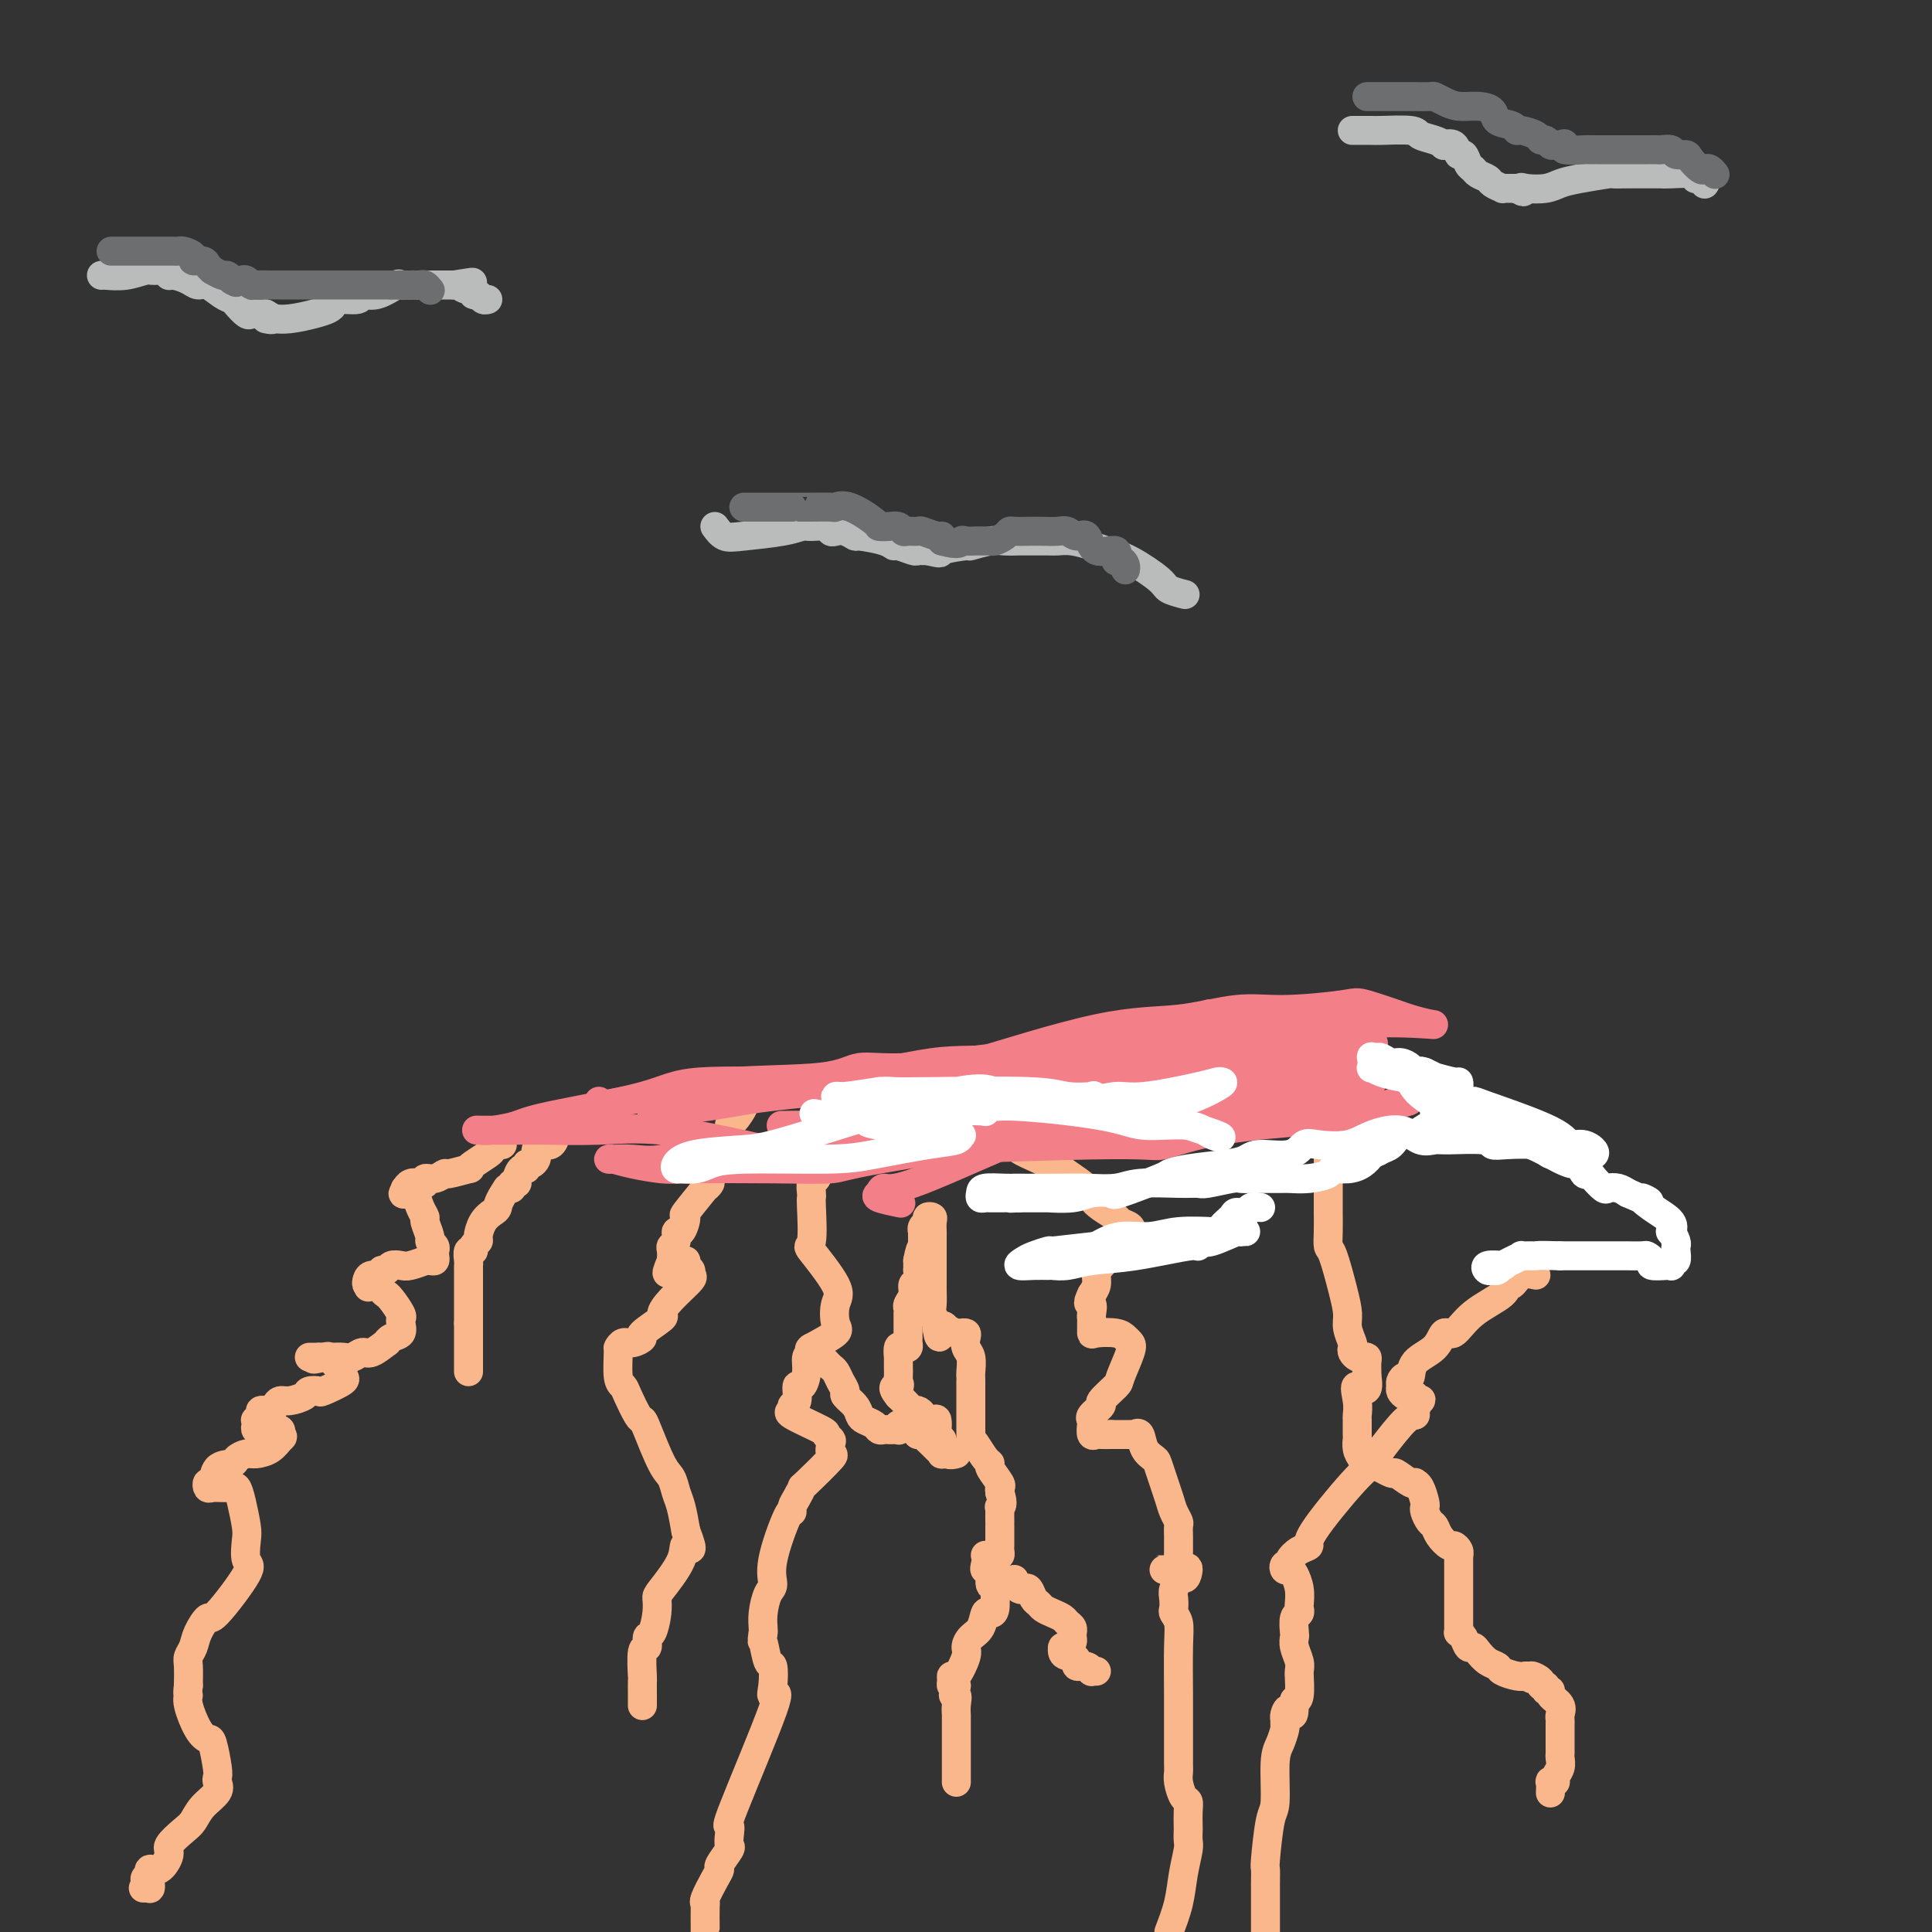 <svg viewBox='0 0 400 400' version='1.1' xmlns='http://www.w3.org/2000/svg' xmlns:xlink='http://www.w3.org/1999/xlink'><rect x="0" y="0" width="400" height="400" fill="#333333" stroke="none"/><g fill='none' stroke='#FBB78C' stroke-width='6' stroke-linecap='round' stroke-linejoin='round'><path d='M115,233c-0.016,-0.164 -0.032,-0.328 0,0c0.032,0.328 0.114,1.149 0,2c-0.114,0.851 -0.422,1.733 -1,2c-0.578,0.267 -1.426,-0.082 -2,0c-0.574,0.082 -0.876,0.595 -1,1c-0.124,0.405 -0.071,0.701 0,1c0.071,0.299 0.160,0.600 0,1c-0.160,0.400 -0.569,0.898 -1,1c-0.431,0.102 -0.885,-0.193 -1,0c-0.115,0.193 0.109,0.874 0,1c-0.109,0.126 -0.550,-0.302 -1,0c-0.450,0.302 -0.908,1.335 -1,2c-0.092,0.665 0.181,0.962 0,1c-0.181,0.038 -0.818,-0.182 -1,0c-0.182,0.182 0.091,0.766 0,1c-0.091,0.234 -0.545,0.117 -1,0'/><path d='M105,246c-1.967,2.877 -1.885,3.569 -2,4c-0.115,0.431 -0.427,0.602 -1,1c-0.573,0.398 -1.406,1.025 -2,2c-0.594,0.975 -0.947,2.298 -1,3c-0.053,0.702 0.196,0.783 0,1c-0.196,0.217 -0.837,0.569 -1,1c-0.163,0.431 0.153,0.939 0,1c-0.153,0.061 -0.773,-0.327 -1,0c-0.227,0.327 -0.061,1.369 0,2c0.061,0.631 0.016,0.851 0,1c-0.016,0.149 -0.004,0.225 0,1c0.004,0.775 0.001,2.247 0,3c-0.001,0.753 -0.000,0.787 0,1c0.000,0.213 0.000,0.607 0,1c-0.000,0.393 -0.000,0.786 0,1c0.000,0.214 0.000,0.250 0,1c-0.000,0.750 -0.000,2.214 0,3c0.000,0.786 0.000,0.893 0,1'/><path d='M97,274c0.000,2.016 0.000,1.054 0,1c0.000,-0.054 0.000,0.798 0,1c-0.000,0.202 0.000,-0.248 0,0c0.000,0.248 0.000,1.194 0,2c0.000,0.806 0.000,1.473 0,2c0.000,0.527 0.000,0.916 0,1c0.000,0.084 0.000,-0.135 0,0c0.000,0.135 0.000,0.624 0,1c0.000,0.376 0.000,0.640 0,1c0.000,0.360 0.000,0.817 0,1c0.000,0.183 0.000,0.091 0,0'/><path d='M104,237c-0.318,-0.097 -0.636,-0.194 -1,0c-0.364,0.194 -0.773,0.678 -1,1c-0.227,0.322 -0.271,0.483 -1,1c-0.729,0.517 -2.141,1.391 -3,2c-0.859,0.609 -1.164,0.952 -1,1c0.164,0.048 0.796,-0.198 0,0c-0.796,0.198 -3.022,0.841 -4,1c-0.978,0.159 -0.709,-0.167 -1,0c-0.291,0.167 -1.142,0.828 -2,1c-0.858,0.172 -1.722,-0.146 -2,0c-0.278,0.146 0.030,0.757 0,1c-0.030,0.243 -0.398,0.118 -1,0c-0.602,-0.118 -1.440,-0.227 -2,0c-0.560,0.227 -0.843,0.792 -1,1c-0.157,0.208 -0.188,0.059 0,0c0.188,-0.059 0.594,-0.030 1,0'/><path d='M85,246c-2.988,1.659 -0.960,1.307 0,1c0.960,-0.307 0.850,-0.569 1,0c0.150,0.569 0.561,1.970 1,3c0.439,1.030 0.906,1.691 1,2c0.094,0.309 -0.185,0.268 0,1c0.185,0.732 0.834,2.237 1,3c0.166,0.763 -0.151,0.783 0,1c0.151,0.217 0.770,0.633 1,1c0.230,0.367 0.071,0.687 0,1c-0.071,0.313 -0.055,0.619 0,1c0.055,0.381 0.149,0.838 0,1c-0.149,0.162 -0.539,0.030 -1,0c-0.461,-0.030 -0.992,0.044 -1,0c-0.008,-0.044 0.507,-0.204 0,0c-0.507,0.204 -2.035,0.771 -3,1c-0.965,0.229 -1.367,0.118 -2,0c-0.633,-0.118 -1.497,-0.243 -2,0c-0.503,0.243 -0.646,0.852 -1,1c-0.354,0.148 -0.919,-0.167 -1,0c-0.081,0.167 0.321,0.815 0,1c-0.321,0.185 -1.364,-0.095 -2,0c-0.636,0.095 -0.863,0.564 -1,1c-0.137,0.436 -0.182,0.839 0,1c0.182,0.161 0.591,0.081 1,0'/><path d='M77,266c-1.828,1.039 0.100,0.136 1,0c0.900,-0.136 0.770,0.496 1,1c0.230,0.504 0.818,0.881 1,1c0.182,0.119 -0.043,-0.019 0,0c0.043,0.019 0.353,0.194 1,1c0.647,0.806 1.631,2.243 2,3c0.369,0.757 0.123,0.834 0,1c-0.123,0.166 -0.121,0.421 0,1c0.121,0.579 0.363,1.484 0,2c-0.363,0.516 -1.329,0.645 -2,1c-0.671,0.355 -1.047,0.936 -1,1c0.047,0.064 0.518,-0.389 0,0c-0.518,0.389 -2.026,1.621 -3,2c-0.974,0.379 -1.413,-0.095 -2,0c-0.587,0.095 -1.322,0.757 -2,1c-0.678,0.243 -1.298,0.065 -2,0c-0.702,-0.065 -1.485,-0.017 -2,0c-0.515,0.017 -0.762,0.005 -1,0c-0.238,-0.005 -0.467,-0.001 -1,0c-0.533,0.001 -1.370,0.000 -2,0c-0.630,-0.000 -1.054,-0.000 -1,0c0.054,0.000 0.587,0.000 1,0c0.413,-0.000 0.707,-0.000 1,0'/><path d='M66,281c-2.451,0.786 -0.078,0.252 1,0c1.078,-0.252 0.862,-0.222 1,0c0.138,0.222 0.629,0.636 1,1c0.371,0.364 0.621,0.680 1,1c0.379,0.320 0.888,0.646 1,1c0.112,0.354 -0.173,0.735 0,1c0.173,0.265 0.805,0.413 0,1c-0.805,0.587 -3.048,1.611 -4,2c-0.952,0.389 -0.612,0.142 -1,0c-0.388,-0.142 -1.505,-0.179 -2,0c-0.495,0.179 -0.369,0.574 -1,1c-0.631,0.426 -2.019,0.884 -3,1c-0.981,0.116 -1.554,-0.110 -2,0c-0.446,0.110 -0.764,0.555 -1,1c-0.236,0.445 -0.389,0.889 -1,1c-0.611,0.111 -1.680,-0.111 -2,0c-0.320,0.111 0.110,0.555 0,1c-0.110,0.445 -0.758,0.890 -1,1c-0.242,0.110 -0.077,-0.114 0,0c0.077,0.114 0.067,0.566 0,1c-0.067,0.434 -0.191,0.848 0,1c0.191,0.152 0.696,0.040 1,0c0.304,-0.040 0.407,-0.008 1,0c0.593,0.008 1.674,-0.008 2,0c0.326,0.008 -0.105,0.041 0,0c0.105,-0.041 0.744,-0.154 1,0c0.256,0.154 0.128,0.577 0,1'/><path d='M58,297c0.853,0.432 0.484,0.511 0,1c-0.484,0.489 -1.083,1.389 -2,2c-0.917,0.611 -2.151,0.935 -3,1c-0.849,0.065 -1.312,-0.129 -2,0c-0.688,0.129 -1.599,0.580 -2,1c-0.401,0.420 -0.290,0.810 -1,1c-0.710,0.190 -2.241,0.180 -3,1c-0.759,0.820 -0.747,2.468 -1,3c-0.253,0.532 -0.773,-0.054 -1,0c-0.227,0.054 -0.163,0.747 0,1c0.163,0.253 0.425,0.066 1,0c0.575,-0.066 1.463,-0.011 2,0c0.537,0.011 0.722,-0.022 1,0c0.278,0.022 0.649,0.101 1,0c0.351,-0.101 0.681,-0.381 1,0c0.319,0.381 0.627,1.422 1,3c0.373,1.578 0.811,3.692 1,5c0.189,1.308 0.129,1.808 0,3c-0.129,1.192 -0.329,3.074 0,4c0.329,0.926 1.185,0.895 0,3c-1.185,2.105 -4.412,6.346 -6,8c-1.588,1.654 -1.536,0.721 -2,1c-0.464,0.279 -1.445,1.771 -2,3c-0.555,1.229 -0.685,2.195 -1,3c-0.315,0.805 -0.816,1.447 -1,2c-0.184,0.553 -0.053,1.015 0,2c0.053,0.985 0.026,2.492 0,4'/><path d='M39,349c-0.285,2.106 0.003,1.870 0,2c-0.003,0.130 -0.298,0.626 0,2c0.298,1.374 1.190,3.625 2,5c0.810,1.375 1.537,1.873 2,2c0.463,0.127 0.663,-0.119 1,1c0.337,1.119 0.813,3.601 1,5c0.187,1.399 0.086,1.716 0,2c-0.086,0.284 -0.157,0.536 0,1c0.157,0.464 0.542,1.140 0,2c-0.542,0.860 -2.010,1.906 -3,3c-0.990,1.094 -1.500,2.238 -2,3c-0.500,0.762 -0.989,1.141 -2,2c-1.011,0.859 -2.544,2.197 -3,3c-0.456,0.803 0.166,1.072 0,2c-0.166,0.928 -1.121,2.514 -2,3c-0.879,0.486 -1.682,-0.129 -2,0c-0.318,0.129 -0.152,1.001 0,2c0.152,0.999 0.288,2.123 0,2c-0.288,-0.123 -1.001,-1.495 -1,-2c0.001,-0.505 0.714,-0.144 1,0c0.286,0.144 0.143,0.072 0,0'/><path d='M31,389c-2.333,3.333 -1.167,1.667 0,0'/><path d='M154,228c-0.052,-0.025 -0.104,-0.049 0,0c0.104,0.049 0.364,0.172 0,1c-0.364,0.828 -1.353,2.360 -2,3c-0.647,0.640 -0.952,0.389 -1,1c-0.048,0.611 0.160,2.085 0,3c-0.160,0.915 -0.689,1.269 -1,1c-0.311,-0.269 -0.405,-1.163 -1,0c-0.595,1.163 -1.691,4.383 -2,6c-0.309,1.617 0.171,1.631 0,2c-0.171,0.369 -0.991,1.091 -1,1c-0.009,-0.091 0.792,-0.997 0,0c-0.792,0.997 -3.178,3.896 -4,5c-0.822,1.104 -0.080,0.415 0,1c0.080,0.585 -0.500,2.446 -1,3c-0.500,0.554 -0.918,-0.200 -1,0c-0.082,0.200 0.174,1.352 0,2c-0.174,0.648 -0.778,0.790 -1,1c-0.222,0.210 -0.064,0.489 0,1c0.064,0.511 0.032,1.256 0,2'/><path d='M139,261c-2.137,5.102 0.020,1.356 1,0c0.980,-1.356 0.784,-0.321 1,0c0.216,0.321 0.846,-0.071 1,0c0.154,0.071 -0.168,0.606 0,1c0.168,0.394 0.825,0.649 1,1c0.175,0.351 -0.131,0.799 0,1c0.131,0.201 0.699,0.156 0,1c-0.699,0.844 -2.665,2.579 -4,4c-1.335,1.421 -2.038,2.528 -2,3c0.038,0.472 0.816,0.307 0,1c-0.816,0.693 -3.228,2.242 -4,3c-0.772,0.758 0.095,0.724 0,1c-0.095,0.276 -1.151,0.862 -2,1c-0.849,0.138 -1.492,-0.170 -2,0c-0.508,0.170 -0.880,0.820 -1,1c-0.120,0.180 0.013,-0.109 0,1c-0.013,1.109 -0.172,3.617 0,5c0.172,1.383 0.674,1.640 1,2c0.326,0.360 0.475,0.825 1,2c0.525,1.175 1.426,3.062 2,4c0.574,0.938 0.822,0.926 1,1c0.178,0.074 0.285,0.234 1,2c0.715,1.766 2.037,5.139 3,7c0.963,1.861 1.567,2.210 2,3c0.433,0.790 0.693,2.020 1,3c0.307,0.980 0.659,1.708 1,3c0.341,1.292 0.670,3.146 1,5'/><path d='M142,317c2.166,5.539 0.581,3.386 0,3c-0.581,-0.386 -0.158,0.993 -1,3c-0.842,2.007 -2.948,4.641 -4,6c-1.052,1.359 -1.052,1.444 -1,2c0.052,0.556 0.154,1.584 0,3c-0.154,1.416 -0.563,3.221 -1,4c-0.437,0.779 -0.902,0.532 -1,1c-0.098,0.468 0.170,1.651 0,2c-0.170,0.349 -0.778,-0.138 -1,1c-0.222,1.138 -0.060,3.899 0,5c0.060,1.101 0.016,0.543 0,1c-0.016,0.457 -0.004,1.931 0,3c0.004,1.069 0.001,1.734 0,2c-0.001,0.266 -0.001,0.133 0,0'/><path d='M173,237c0.128,-0.208 0.256,-0.417 0,0c-0.256,0.417 -0.895,1.459 -1,2c-0.105,0.541 0.326,0.582 0,1c-0.326,0.418 -1.408,1.212 -2,2c-0.592,0.788 -0.695,1.571 -1,2c-0.305,0.429 -0.812,0.505 -1,1c-0.188,0.495 -0.055,1.408 0,2c0.055,0.592 0.034,0.861 0,1c-0.034,0.139 -0.079,0.146 0,2c0.079,1.854 0.283,5.554 0,7c-0.283,1.446 -1.053,0.638 0,2c1.053,1.362 3.929,4.895 5,7c1.071,2.105 0.339,2.781 0,4c-0.339,1.219 -0.284,2.982 0,4c0.284,1.018 0.795,1.291 0,2c-0.795,0.709 -2.898,1.855 -5,3'/><path d='M168,279c-0.791,0.720 -0.267,0.019 0,0c0.267,-0.019 0.278,0.643 0,1c-0.278,0.357 -0.844,0.407 -1,1c-0.156,0.593 0.098,1.727 0,3c-0.098,1.273 -0.546,2.684 -1,3c-0.454,0.316 -0.912,-0.464 -1,0c-0.088,0.464 0.194,2.173 0,3c-0.194,0.827 -0.866,0.771 -1,1c-0.134,0.229 0.269,0.744 0,1c-0.269,0.256 -1.210,0.252 0,1c1.210,0.748 4.572,2.247 6,3c1.428,0.753 0.923,0.761 1,1c0.077,0.239 0.735,0.709 1,1c0.265,0.291 0.139,0.402 0,1c-0.139,0.598 -0.289,1.683 0,2c0.289,0.317 1.016,-0.133 0,1c-1.016,1.133 -3.775,3.850 -5,5c-1.225,1.150 -0.917,0.735 -1,1c-0.083,0.265 -0.555,1.210 -1,2c-0.445,0.790 -0.861,1.423 -1,2c-0.139,0.577 -0.002,1.097 0,1c0.002,-0.097 -0.133,-0.812 -1,1c-0.867,1.812 -2.467,6.153 -3,9c-0.533,2.847 0.001,4.202 0,5c-0.001,0.798 -0.536,1.039 -1,2c-0.464,0.961 -0.856,2.643 -1,4c-0.144,1.357 -0.041,2.388 0,3c0.041,0.612 0.021,0.806 0,1'/><path d='M158,338c-0.354,2.533 -0.241,1.364 0,2c0.241,0.636 0.608,3.077 1,4c0.392,0.923 0.808,0.330 1,1c0.192,0.670 0.160,2.605 0,4c-0.160,1.395 -0.449,2.250 0,2c0.449,-0.250 1.636,-1.604 0,3c-1.636,4.604 -6.097,15.168 -8,20c-1.903,4.832 -1.250,3.932 -1,4c0.250,0.068 0.096,1.103 0,2c-0.096,0.897 -0.132,1.656 0,2c0.132,0.344 0.434,0.274 0,1c-0.434,0.726 -1.605,2.247 -2,3c-0.395,0.753 -0.015,0.738 0,1c0.015,0.262 -0.336,0.802 -1,2c-0.664,1.198 -1.642,3.053 -2,4c-0.358,0.947 -0.096,0.986 0,1c0.096,0.014 0.026,0.004 0,1c-0.026,0.996 -0.007,2.999 0,4c0.007,1.001 0.004,1.001 0,1'/><path d='M170,281c0.334,0.327 0.668,0.655 1,1c0.332,0.345 0.662,0.708 1,1c0.338,0.292 0.686,0.515 1,1c0.314,0.485 0.595,1.233 1,2c0.405,0.767 0.934,1.553 1,2c0.066,0.447 -0.329,0.553 0,1c0.329,0.447 1.384,1.234 2,2c0.616,0.766 0.795,1.512 1,2c0.205,0.488 0.436,0.719 1,1c0.564,0.281 1.460,0.611 2,1c0.540,0.389 0.723,0.836 1,1c0.277,0.164 0.649,0.045 1,0c0.351,-0.045 0.682,-0.016 1,0c0.318,0.016 0.623,0.019 1,0c0.377,-0.019 0.826,-0.059 1,0c0.174,0.059 0.074,0.217 0,0c-0.074,-0.217 -0.123,-0.811 0,-1c0.123,-0.189 0.418,0.026 1,0c0.582,-0.026 1.452,-0.293 2,0c0.548,0.293 0.774,1.147 1,2'/><path d='M190,297c1.818,0.355 0.864,-0.259 1,0c0.136,0.259 1.363,1.390 2,2c0.637,0.610 0.684,0.699 1,1c0.316,0.301 0.901,0.815 1,1c0.099,0.185 -0.289,0.043 0,0c0.289,-0.043 1.255,0.014 2,0c0.745,-0.014 1.268,-0.098 1,0c-0.268,0.098 -1.326,0.378 -2,0c-0.674,-0.378 -0.965,-1.415 -1,-2c-0.035,-0.585 0.185,-0.717 0,-1c-0.185,-0.283 -0.775,-0.716 -1,-1c-0.225,-0.284 -0.084,-0.419 0,-1c0.084,-0.581 0.111,-1.610 0,-2c-0.111,-0.390 -0.358,-0.142 -1,0c-0.642,0.142 -1.677,0.180 -2,0c-0.323,-0.180 0.065,-0.576 0,-1c-0.065,-0.424 -0.585,-0.877 -1,-1c-0.415,-0.123 -0.727,0.082 -1,0c-0.273,-0.082 -0.507,-0.452 -1,-1c-0.493,-0.548 -1.247,-1.274 -2,-2'/><path d='M186,289c-1.856,-2.259 -0.497,-1.906 0,-2c0.497,-0.094 0.133,-0.636 0,-1c-0.133,-0.364 -0.037,-0.550 0,-1c0.037,-0.450 0.013,-1.164 0,-2c-0.013,-0.836 -0.014,-1.792 0,-2c0.014,-0.208 0.042,0.334 0,0c-0.042,-0.334 -0.155,-1.542 0,-2c0.155,-0.458 0.577,-0.165 1,0c0.423,0.165 0.845,0.203 1,0c0.155,-0.203 0.041,-0.648 0,-1c-0.041,-0.352 -0.011,-0.610 0,-1c0.011,-0.390 0.003,-0.913 0,-1c-0.003,-0.087 -0.000,0.261 0,0c0.000,-0.261 -0.001,-1.130 0,-2c0.001,-0.870 0.004,-1.741 0,-2c-0.004,-0.259 -0.016,0.095 0,0c0.016,-0.095 0.061,-0.640 0,-1c-0.061,-0.360 -0.226,-0.535 0,-1c0.226,-0.465 0.845,-1.219 1,-2c0.155,-0.781 -0.155,-1.588 0,-2c0.155,-0.412 0.773,-0.430 1,-1c0.227,-0.570 0.061,-1.692 0,-2c-0.061,-0.308 -0.017,0.198 0,0c0.017,-0.198 0.009,-1.099 0,-2'/><path d='M190,261c0.845,-4.494 0.959,-1.729 1,-1c0.041,0.729 0.011,-0.578 0,-1c-0.011,-0.422 -0.003,0.041 0,0c0.003,-0.041 0.001,-0.584 0,-1c-0.001,-0.416 -0.001,-0.703 0,-1c0.001,-0.297 0.004,-0.604 0,-1c-0.004,-0.396 -0.016,-0.880 0,-1c0.016,-0.120 0.061,0.125 0,0c-0.061,-0.125 -0.226,-0.620 0,-1c0.226,-0.380 0.845,-0.645 1,-1c0.155,-0.355 -0.155,-0.801 0,-1c0.155,-0.199 0.774,-0.152 1,0c0.226,0.152 0.061,0.409 0,1c-0.061,0.591 -0.016,1.518 0,2c0.016,0.482 0.004,0.520 0,1c-0.004,0.480 -0.001,1.401 0,2c0.001,0.599 0.001,0.874 0,2c-0.001,1.126 -0.001,3.102 0,4c0.001,0.898 0.004,0.716 0,1c-0.004,0.284 -0.015,1.032 0,2c0.015,0.968 0.056,2.156 0,3c-0.056,0.844 -0.207,1.342 0,2c0.207,0.658 0.774,1.474 1,2c0.226,0.526 0.113,0.763 0,1'/><path d='M194,275c0.503,3.574 0.761,1.010 1,0c0.239,-1.010 0.460,-0.467 1,0c0.540,0.467 1.399,0.859 2,1c0.601,0.141 0.945,0.030 1,0c0.055,-0.030 -0.178,0.021 0,0c0.178,-0.021 0.766,-0.114 1,0c0.234,0.114 0.115,0.437 0,1c-0.115,0.563 -0.227,1.367 0,2c0.227,0.633 0.793,1.093 1,2c0.207,0.907 0.055,2.259 0,3c-0.055,0.741 -0.015,0.870 0,1c0.015,0.130 0.004,0.263 0,1c-0.004,0.737 -0.001,2.080 0,3c0.001,0.920 0.000,1.417 0,2c-0.000,0.583 -0.001,1.252 0,2c0.001,0.748 0.002,1.574 0,2c-0.002,0.426 -0.008,0.450 0,1c0.008,0.550 0.031,1.625 0,2c-0.031,0.375 -0.115,0.049 0,0c0.115,-0.049 0.431,0.180 1,1c0.569,0.820 1.392,2.233 2,3c0.608,0.767 1.000,0.888 1,1c0.000,0.112 -0.392,0.216 0,1c0.392,0.784 1.567,2.250 2,3c0.433,0.750 0.124,0.786 0,1c-0.124,0.214 -0.062,0.607 0,1'/><path d='M207,309c0.928,2.699 0.249,2.948 0,3c-0.249,0.052 -0.067,-0.093 0,0c0.067,0.093 0.018,0.424 0,1c-0.018,0.576 -0.005,1.397 0,2c0.005,0.603 0.001,0.989 0,1c-0.001,0.011 -0.000,-0.352 0,0c0.000,0.352 -0.000,1.417 0,2c0.000,0.583 0.001,0.682 0,1c-0.001,0.318 -0.003,0.856 0,1c0.003,0.144 0.012,-0.105 0,0c-0.012,0.105 -0.045,0.564 0,1c0.045,0.436 0.170,0.849 0,1c-0.170,0.151 -0.633,0.041 -1,0c-0.367,-0.041 -0.637,-0.011 -1,0c-0.363,0.011 -0.818,0.003 -1,0c-0.182,-0.003 -0.091,-0.002 0,0'/><path d='M204,324c-0.122,0.514 -0.243,1.027 0,1c0.243,-0.027 0.851,-0.596 1,0c0.149,0.596 -0.159,2.357 0,3c0.159,0.643 0.786,0.170 1,0c0.214,-0.170 0.017,-0.036 0,1c-0.017,1.036 0.147,2.973 0,4c-0.147,1.027 -0.604,1.143 -1,1c-0.396,-0.143 -0.731,-0.546 -1,0c-0.269,0.546 -0.471,2.043 -1,3c-0.529,0.957 -1.385,1.376 -2,2c-0.615,0.624 -0.988,1.452 -1,2c-0.012,0.548 0.336,0.816 0,2c-0.336,1.184 -1.355,3.284 -2,4c-0.645,0.716 -0.915,0.048 -1,0c-0.085,-0.048 0.016,0.526 0,1c-0.016,0.474 -0.147,0.850 0,1c0.147,0.150 0.574,0.075 1,0'/><path d='M198,349c-1.238,2.839 -0.332,1.938 0,2c0.332,0.062 0.089,1.088 0,2c-0.089,0.912 -0.024,1.709 0,2c0.024,0.291 0.006,0.074 0,1c-0.006,0.926 -0.002,2.993 0,4c0.002,1.007 0.000,0.952 0,1c-0.000,0.048 -0.000,0.198 0,1c0.000,0.802 0.000,2.257 0,3c-0.000,0.743 -0.000,0.774 0,1c0.000,0.226 0.000,0.648 0,1c-0.000,0.352 -0.000,0.633 0,1c0.000,0.367 0.000,0.819 0,1c-0.000,0.181 -0.000,0.090 0,0'/><path d='M210,327c-0.089,0.313 -0.179,0.627 0,1c0.179,0.373 0.625,0.807 1,1c0.375,0.193 0.677,0.146 1,0c0.323,-0.146 0.667,-0.390 1,0c0.333,0.390 0.656,1.414 1,2c0.344,0.586 0.708,0.734 1,1c0.292,0.266 0.513,0.648 1,1c0.487,0.352 1.241,0.673 2,1c0.759,0.327 1.524,0.661 2,1c0.476,0.339 0.663,0.682 1,1c0.337,0.318 0.823,0.610 1,1c0.177,0.390 0.045,0.879 0,1c-0.045,0.121 -0.002,-0.126 0,0c0.002,0.126 -0.038,0.626 0,1c0.038,0.374 0.154,0.622 0,1c-0.154,0.378 -0.577,0.885 -1,1c-0.423,0.115 -0.845,-0.161 -1,0c-0.155,0.161 -0.044,0.760 0,1c0.044,0.240 0.022,0.120 0,0'/><path d='M220,342c0.075,0.957 1.264,0.849 2,1c0.736,0.151 1.019,0.562 1,1c-0.019,0.438 -0.341,0.902 0,1c0.341,0.098 1.346,-0.170 2,0c0.654,0.170 0.959,0.777 1,1c0.041,0.223 -0.181,0.060 0,0c0.181,-0.060 0.766,-0.017 1,0c0.234,0.017 0.117,0.009 0,0'/><path d='M212,237c-0.819,0.229 -1.638,0.459 -1,1c0.638,0.541 2.731,1.395 4,2c1.269,0.605 1.712,0.963 2,1c0.288,0.037 0.422,-0.247 1,0c0.578,0.247 1.602,1.026 3,2c1.398,0.974 3.171,2.145 4,3c0.829,0.855 0.713,1.395 1,2c0.287,0.605 0.977,1.277 2,2c1.023,0.723 2.380,1.499 3,2c0.620,0.501 0.503,0.729 1,1c0.497,0.271 1.606,0.585 2,1c0.394,0.415 0.071,0.930 0,1c-0.071,0.070 0.110,-0.305 0,0c-0.110,0.305 -0.512,1.289 -1,2c-0.488,0.711 -1.062,1.149 -2,2c-0.938,0.851 -2.241,2.115 -3,3c-0.759,0.885 -0.974,1.392 -1,2c-0.026,0.608 0.135,1.317 0,2c-0.135,0.683 -0.568,1.342 -1,2'/><path d='M226,268c-1.238,2.512 -0.332,1.791 0,2c0.332,0.209 0.089,1.349 0,2c-0.089,0.651 -0.025,0.815 0,1c0.025,0.185 0.010,0.392 0,1c-0.010,0.608 -0.013,1.616 0,2c0.013,0.384 0.044,0.144 1,0c0.956,-0.144 2.837,-0.193 4,0c1.163,0.193 1.607,0.627 2,1c0.393,0.373 0.734,0.685 1,1c0.266,0.315 0.455,0.633 0,2c-0.455,1.367 -1.555,3.785 -2,5c-0.445,1.215 -0.235,1.229 -1,2c-0.765,0.771 -2.506,2.299 -3,3c-0.494,0.701 0.259,0.574 0,1c-0.259,0.426 -1.530,1.407 -2,2c-0.470,0.593 -0.138,0.800 0,1c0.138,0.200 0.081,0.393 0,1c-0.081,0.607 -0.187,1.627 0,2c0.187,0.373 0.666,0.101 1,0c0.334,-0.101 0.524,-0.029 1,0c0.476,0.029 1.238,0.014 2,0'/><path d='M230,297c1.023,0.000 1.580,0.001 2,0c0.420,-0.001 0.704,-0.003 1,0c0.296,0.003 0.603,0.010 1,0c0.397,-0.010 0.884,-0.038 1,0c0.116,0.038 -0.139,0.142 0,0c0.139,-0.142 0.671,-0.529 1,0c0.329,0.529 0.455,1.976 1,3c0.545,1.024 1.509,1.626 2,2c0.491,0.374 0.510,0.519 1,2c0.490,1.481 1.452,4.299 2,6c0.548,1.701 0.683,2.286 1,3c0.317,0.714 0.817,1.556 1,2c0.183,0.444 0.049,0.490 0,1c-0.049,0.510 -0.012,1.484 0,2c0.012,0.516 0.000,0.573 0,1c-0.000,0.427 0.011,1.225 0,2c-0.011,0.775 -0.044,1.528 0,2c0.044,0.472 0.165,0.662 0,1c-0.165,0.338 -0.615,0.823 -1,1c-0.385,0.177 -0.703,0.048 -1,0c-0.297,-0.048 -0.571,-0.013 -1,0c-0.429,0.013 -1.012,0.003 -1,0c0.012,-0.003 0.619,-0.001 1,0c0.381,0.001 0.538,0.000 1,0c0.462,-0.000 1.231,-0.000 2,0'/><path d='M244,325c1.270,3.551 1.944,0.929 2,0c0.056,-0.929 -0.507,-0.166 -1,0c-0.493,0.166 -0.916,-0.264 -1,0c-0.084,0.264 0.173,1.222 0,2c-0.173,0.778 -0.775,1.376 -1,2c-0.225,0.624 -0.074,1.273 0,2c0.074,0.727 0.073,1.530 0,2c-0.073,0.470 -0.216,0.605 0,1c0.216,0.395 0.790,1.050 1,2c0.210,0.950 0.056,2.195 0,5c-0.056,2.805 -0.015,7.171 0,10c0.015,2.829 0.003,4.122 0,5c-0.003,0.878 0.002,1.342 0,3c-0.002,1.658 -0.011,4.510 0,6c0.011,1.490 0.041,1.619 0,2c-0.041,0.381 -0.155,1.013 0,2c0.155,0.987 0.577,2.329 1,3c0.423,0.671 0.845,0.670 1,1c0.155,0.330 0.042,0.992 0,2c-0.042,1.008 -0.015,2.361 0,3c0.015,0.639 0.016,0.564 0,1c-0.016,0.436 -0.048,1.385 0,2c0.048,0.615 0.178,0.897 0,2c-0.178,1.103 -0.663,3.028 -1,5c-0.337,1.972 -0.525,3.992 -1,6c-0.475,2.008 -1.238,4.004 -2,6'/><path d='M275,240c-0.000,0.486 -0.000,0.972 0,1c0.000,0.028 0.000,-0.401 0,0c-0.000,0.401 -0.001,1.631 0,3c0.001,1.369 0.002,2.876 0,4c-0.002,1.124 -0.008,1.864 0,3c0.008,1.136 0.031,2.667 0,4c-0.031,1.333 -0.114,2.467 0,3c0.114,0.533 0.427,0.465 1,2c0.573,1.535 1.408,4.673 2,7c0.592,2.327 0.943,3.842 1,5c0.057,1.158 -0.178,1.960 0,3c0.178,1.040 0.768,2.317 1,3c0.232,0.683 0.104,0.771 0,1c-0.104,0.229 -0.186,0.599 0,1c0.186,0.401 0.638,0.832 1,1c0.362,0.168 0.633,0.073 1,0c0.367,-0.073 0.830,-0.123 1,0c0.170,0.123 0.046,0.418 0,1c-0.046,0.582 -0.013,1.452 0,2c0.013,0.548 0.007,0.774 0,1'/><path d='M283,285c0.785,4.496 -1.254,2.235 -2,2c-0.746,-0.235 -0.200,1.557 0,3c0.200,1.443 0.053,2.536 0,3c-0.053,0.464 -0.011,0.299 0,1c0.011,0.701 -0.007,2.269 0,3c0.007,0.731 0.040,0.624 0,1c-0.040,0.376 -0.154,1.233 0,2c0.154,0.767 0.574,1.443 1,2c0.426,0.557 0.856,0.994 1,1c0.144,0.006 0.000,-0.419 1,0c1.000,0.419 3.143,1.681 4,2c0.857,0.319 0.429,-0.306 1,0c0.571,0.306 2.143,1.542 3,2c0.857,0.458 1.000,0.136 1,0c-0.000,-0.136 -0.144,-0.087 0,0c0.144,0.087 0.578,0.212 1,1c0.422,0.788 0.834,2.238 1,3c0.166,0.762 0.085,0.837 0,1c-0.085,0.163 -0.174,0.416 0,1c0.174,0.584 0.610,1.501 1,2c0.390,0.499 0.735,0.581 1,1c0.265,0.419 0.449,1.174 1,2c0.551,0.826 1.468,1.724 2,2c0.532,0.276 0.679,-0.070 1,0c0.321,0.070 0.817,0.557 1,1c0.183,0.443 0.052,0.841 0,1c-0.052,0.159 -0.026,0.080 0,0'/><path d='M302,322c0.000,0.352 0.000,0.704 0,1c-0.000,0.296 -0.000,0.537 0,1c0.000,0.463 0.000,1.149 0,1c-0.000,-0.149 -0.000,-1.133 0,0c0.000,1.133 0.000,4.385 0,6c-0.000,1.615 -0.001,1.595 0,2c0.001,0.405 0.003,1.235 0,2c-0.003,0.765 -0.012,1.467 0,2c0.012,0.533 0.045,0.899 0,1c-0.045,0.101 -0.167,-0.062 0,0c0.167,0.062 0.625,0.349 1,1c0.375,0.651 0.668,1.666 1,2c0.332,0.334 0.703,-0.013 1,0c0.297,0.013 0.520,0.385 1,1c0.480,0.615 1.217,1.471 2,2c0.783,0.529 1.612,0.729 2,1c0.388,0.271 0.335,0.611 1,1c0.665,0.389 2.047,0.825 3,1c0.953,0.175 1.476,0.087 2,0'/><path d='M316,347c2.266,1.349 0.932,0.222 1,0c0.068,-0.222 1.539,0.462 2,1c0.461,0.538 -0.089,0.931 0,1c0.089,0.069 0.816,-0.186 1,0c0.184,0.186 -0.175,0.813 0,1c0.175,0.187 0.884,-0.066 1,0c0.116,0.066 -0.361,0.450 0,1c0.361,0.550 1.561,1.264 2,2c0.439,0.736 0.118,1.494 0,2c-0.118,0.506 -0.032,0.761 0,1c0.032,0.239 0.008,0.463 0,1c-0.008,0.537 -0.002,1.387 0,2c0.002,0.613 0.000,0.990 0,1c-0.000,0.010 0.001,-0.345 0,0c-0.001,0.345 -0.004,1.391 0,2c0.004,0.609 0.016,0.780 0,1c-0.016,0.220 -0.061,0.490 0,1c0.061,0.510 0.226,1.259 0,2c-0.226,0.741 -0.845,1.474 -1,2c-0.155,0.526 0.155,0.845 0,1c-0.155,0.155 -0.773,0.145 -1,0c-0.227,-0.145 -0.061,-0.424 0,0c0.061,0.424 0.017,1.550 0,2c-0.017,0.450 -0.009,0.225 0,0'/><path d='M318,264c-1.075,-0.236 -2.149,-0.473 -3,0c-0.851,0.473 -1.477,1.655 -2,2c-0.523,0.345 -0.942,-0.148 -1,0c-0.058,0.148 0.243,0.939 -1,2c-1.243,1.061 -4.032,2.394 -6,4c-1.968,1.606 -3.115,3.485 -4,4c-0.885,0.515 -1.508,-0.336 -2,0c-0.492,0.336 -0.854,1.858 -2,3c-1.146,1.142 -3.077,1.903 -4,3c-0.923,1.097 -0.836,2.531 -1,3c-0.164,0.469 -0.577,-0.028 -1,0c-0.423,0.028 -0.857,0.582 -1,1c-0.143,0.418 0.004,0.699 0,1c-0.004,0.301 -0.160,0.620 0,1c0.160,0.380 0.635,0.820 1,1c0.365,0.180 0.621,0.099 1,0c0.379,-0.099 0.882,-0.216 1,0c0.118,0.216 -0.150,0.766 0,1c0.150,0.234 0.716,0.153 1,0c0.284,-0.153 0.286,-0.378 0,0c-0.286,0.378 -0.860,1.359 -1,2c-0.140,0.641 0.155,0.942 0,1c-0.155,0.058 -0.758,-0.126 -2,1c-1.242,1.126 -3.121,3.563 -5,6'/><path d='M286,300c-1.421,1.825 -1.472,2.386 -2,3c-0.528,0.614 -1.533,1.281 -4,4c-2.467,2.719 -6.397,7.489 -8,10c-1.603,2.511 -0.878,2.763 -1,3c-0.122,0.237 -1.091,0.460 -2,1c-0.909,0.540 -1.757,1.398 -2,2c-0.243,0.602 0.120,0.947 0,1c-0.120,0.053 -0.722,-0.188 -1,0c-0.278,0.188 -0.232,0.803 0,1c0.232,0.197 0.650,-0.025 1,0c0.350,0.025 0.631,0.297 1,1c0.369,0.703 0.827,1.835 1,3c0.173,1.165 0.060,2.361 0,3c-0.060,0.639 -0.068,0.720 0,1c0.068,0.280 0.213,0.760 0,1c-0.213,0.240 -0.785,0.242 -1,1c-0.215,0.758 -0.072,2.272 0,3c0.072,0.728 0.072,0.669 0,1c-0.072,0.331 -0.216,1.052 0,2c0.216,0.948 0.791,2.125 1,3c0.209,0.875 0.053,1.450 0,2c-0.053,0.550 -0.004,1.075 0,1c0.004,-0.075 -0.037,-0.751 0,0c0.037,0.751 0.154,2.929 0,4c-0.154,1.071 -0.577,1.036 -1,1'/><path d='M268,352c-0.011,4.891 -0.538,2.618 -1,2c-0.462,-0.618 -0.859,0.418 -1,1c-0.141,0.582 -0.028,0.710 0,1c0.028,0.290 -0.030,0.743 0,1c0.030,0.257 0.149,0.317 0,1c-0.149,0.683 -0.565,1.987 -1,3c-0.435,1.013 -0.887,1.733 -1,4c-0.113,2.267 0.113,6.079 0,8c-0.113,1.921 -0.566,1.950 -1,4c-0.434,2.050 -0.848,6.121 -1,8c-0.152,1.879 -0.041,1.566 0,2c0.041,0.434 0.011,1.616 0,3c-0.011,1.384 -0.003,2.969 0,4c0.003,1.031 0.001,1.508 0,2c-0.001,0.492 -0.000,0.998 0,2c0.000,1.002 0.000,2.501 0,4'/></g>
<g fill='none' stroke='#F37F89' stroke-width='6' stroke-linecap='round' stroke-linejoin='round'><path d='M124,228c0.286,0.366 0.573,0.732 0,1c-0.573,0.268 -2.005,0.438 0,0c2.005,-0.438 7.447,-1.484 11,-2c3.553,-0.516 5.219,-0.500 7,-1c1.781,-0.500 3.679,-1.514 9,-2c5.321,-0.486 14.066,-0.443 19,-1c4.934,-0.557 6.056,-1.713 8,-2c1.944,-0.287 4.709,0.296 10,0c5.291,-0.296 13.108,-1.470 18,-2c4.892,-0.530 6.859,-0.415 9,-1c2.141,-0.585 4.455,-1.871 10,-3c5.545,-1.129 14.322,-2.103 19,-3c4.678,-0.897 5.256,-1.718 6,-2c0.744,-0.282 1.653,-0.024 4,0c2.347,0.024 6.132,-0.187 8,0c1.868,0.187 1.820,0.772 2,1c0.180,0.228 0.587,0.100 1,0c0.413,-0.100 0.832,-0.171 1,0c0.168,0.171 0.084,0.586 0,1'/><path d='M266,212c2.159,0.713 -0.444,1.495 -2,2c-1.556,0.505 -2.065,0.734 -4,1c-1.935,0.266 -5.294,0.568 -7,1c-1.706,0.432 -1.758,0.994 -2,1c-0.242,0.006 -0.674,-0.546 -4,1c-3.326,1.546 -9.546,5.188 -14,7c-4.454,1.812 -7.142,1.792 -9,3c-1.858,1.208 -2.886,3.644 -11,6c-8.114,2.356 -23.315,4.632 -31,6c-7.685,1.368 -7.854,1.828 -10,2c-2.146,0.172 -6.270,0.056 -12,0c-5.730,-0.056 -13.066,-0.054 -17,0c-3.934,0.054 -4.465,0.158 -6,0c-1.535,-0.158 -4.075,-0.579 -6,-1c-1.925,-0.421 -3.236,-0.843 -4,-1c-0.764,-0.157 -0.983,-0.050 -1,0c-0.017,0.050 0.166,0.042 1,0c0.834,-0.042 2.317,-0.117 4,0c1.683,0.117 3.564,0.425 6,0c2.436,-0.425 5.427,-1.582 10,-2c4.573,-0.418 10.728,-0.095 17,0c6.272,0.095 12.661,-0.036 16,0c3.339,0.036 3.628,0.241 13,0c9.372,-0.241 27.827,-0.928 37,-1c9.173,-0.072 9.063,0.473 11,0c1.937,-0.473 5.921,-1.962 12,-3c6.079,-1.038 14.252,-1.626 19,-2c4.748,-0.374 6.071,-0.536 8,-1c1.929,-0.464 4.465,-1.232 7,-2'/><path d='M287,229c7.721,-1.463 4.025,-1.120 3,-1c-1.025,0.120 0.621,0.019 1,0c0.379,-0.019 -0.508,0.045 -1,0c-0.492,-0.045 -0.589,-0.197 -1,0c-0.411,0.197 -1.134,0.745 -4,1c-2.866,0.255 -7.873,0.218 -11,0c-3.127,-0.218 -4.372,-0.618 -5,-1c-0.628,-0.382 -0.639,-0.745 -7,-1c-6.361,-0.255 -19.072,-0.400 -27,-1c-7.928,-0.600 -11.072,-1.654 -21,-2c-9.928,-0.346 -26.639,0.015 -40,0c-13.361,-0.015 -23.372,-0.407 -29,0c-5.628,0.407 -6.874,1.612 -12,3c-5.126,1.388 -14.132,2.960 -19,4c-4.868,1.040 -5.597,1.547 -7,2c-1.403,0.453 -3.480,0.853 -5,1c-1.520,0.147 -2.484,0.040 -3,0c-0.516,-0.040 -0.585,-0.013 1,0c1.585,0.013 4.823,0.013 7,0c2.177,-0.013 3.291,-0.039 6,0c2.709,0.039 7.012,0.141 11,0c3.988,-0.141 7.660,-0.527 13,0c5.340,0.527 12.349,1.966 17,3c4.651,1.034 6.945,1.663 16,1c9.055,-0.663 24.873,-2.618 34,-4c9.127,-1.382 11.564,-2.191 14,-3'/><path d='M218,231c9.742,-1.214 10.096,-0.751 16,-3c5.904,-2.249 17.357,-7.212 22,-9c4.643,-1.788 2.474,-0.402 2,0c-0.474,0.402 0.745,-0.180 1,0c0.255,0.180 -0.455,1.123 -3,2c-2.545,0.877 -6.925,1.687 -11,2c-4.075,0.313 -7.844,0.127 -10,0c-2.156,-0.127 -2.700,-0.196 -4,-1c-1.300,-0.804 -3.355,-2.344 -11,-2c-7.645,0.344 -20.879,2.573 -32,4c-11.121,1.427 -20.128,2.052 -28,3c-7.872,0.948 -14.609,2.218 -19,3c-4.391,0.782 -6.436,1.075 -6,1c0.436,-0.075 3.351,-0.519 6,-1c2.649,-0.481 5.031,-1.001 5,-1c-0.031,0.001 -2.474,0.521 1,0c3.474,-0.521 12.867,-2.085 22,-4c9.133,-1.915 18.007,-4.181 24,-5c5.993,-0.819 9.106,-0.192 20,-1c10.894,-0.808 29.570,-3.053 40,-4c10.430,-0.947 12.615,-0.596 16,-1c3.385,-0.404 7.969,-1.562 13,-2c5.031,-0.438 10.508,-0.156 13,0c2.492,0.156 1.998,0.188 1,0c-0.998,-0.188 -2.499,-0.594 -4,-1'/><path d='M292,211c-2.361,-0.816 -6.765,-2.355 -9,-3c-2.235,-0.645 -2.302,-0.396 -5,0c-2.698,0.396 -8.026,0.940 -12,1c-3.974,0.060 -6.595,-0.364 -10,0c-3.405,0.364 -7.593,1.517 -12,2c-4.407,0.483 -9.033,0.296 -17,2c-7.967,1.704 -19.277,5.299 -25,7c-5.723,1.701 -5.860,1.510 -7,2c-1.140,0.490 -3.284,1.662 -2,2c1.284,0.338 5.996,-0.158 9,0c3.004,0.158 4.301,0.971 5,1c0.699,0.029 0.799,-0.724 7,-1c6.201,-0.276 18.502,-0.074 26,0c7.498,0.074 10.193,0.019 14,0c3.807,-0.019 8.726,-0.001 13,0c4.274,0.001 7.903,-0.014 10,0c2.097,0.014 2.663,0.056 0,1c-2.663,0.944 -8.555,2.789 -12,3c-3.445,0.211 -4.444,-1.211 -5,-2c-0.556,-0.789 -0.669,-0.943 -3,-1c-2.331,-0.057 -6.882,-0.015 -11,0c-4.118,0.015 -7.805,0.004 -10,0c-2.195,-0.004 -2.899,-0.001 -4,0c-1.101,0.001 -2.600,0.000 -3,0c-0.400,-0.000 0.300,-0.000 1,0'/><path d='M230,225c-4.533,-0.695 1.635,-0.934 5,-1c3.365,-0.066 3.925,0.041 5,0c1.075,-0.041 2.663,-0.232 4,-1c1.337,-0.768 2.423,-2.115 8,-3c5.577,-0.885 15.644,-1.308 21,-2c5.356,-0.692 5.999,-1.652 7,-2c1.001,-0.348 2.360,-0.082 3,0c0.640,0.082 0.561,-0.020 1,0c0.439,0.020 1.394,0.161 -1,0c-2.394,-0.161 -8.139,-0.626 -11,-1c-2.861,-0.374 -2.839,-0.658 -6,-1c-3.161,-0.342 -9.505,-0.743 -13,-1c-3.495,-0.257 -4.142,-0.370 -6,0c-1.858,0.370 -4.929,1.223 -8,2c-3.071,0.777 -6.144,1.479 -8,2c-1.856,0.521 -2.494,0.861 -1,1c1.494,0.139 5.121,0.078 7,0c1.879,-0.078 2.009,-0.171 2,0c-0.009,0.171 -0.158,0.608 4,0c4.158,-0.608 12.624,-2.262 18,-3c5.376,-0.738 7.662,-0.562 10,0c2.338,0.562 4.729,1.510 6,2c1.271,0.490 1.423,0.523 2,1c0.577,0.477 1.578,1.398 -2,2c-3.578,0.602 -11.737,0.886 -16,1c-4.263,0.114 -4.632,0.057 -5,0'/><path d='M256,221c-5.168,0.057 -7.589,-0.300 -10,0c-2.411,0.300 -4.814,1.257 -15,3c-10.186,1.743 -28.156,4.271 -38,6c-9.844,1.729 -11.562,2.660 -14,3c-2.438,0.340 -5.595,0.090 -9,0c-3.405,-0.090 -7.059,-0.021 -8,0c-0.941,0.021 0.832,-0.008 2,0c1.168,0.008 1.731,0.053 3,0c1.269,-0.053 3.244,-0.203 5,0c1.756,0.203 3.292,0.758 5,1c1.708,0.242 3.587,0.170 6,0c2.413,-0.170 5.358,-0.438 8,0c2.642,0.438 4.979,1.581 10,2c5.021,0.419 12.725,0.112 16,0c3.275,-0.112 2.119,-0.030 2,0c-0.119,0.030 0.797,0.007 -1,0c-1.797,-0.007 -6.307,0.003 -10,0c-3.693,-0.003 -6.568,-0.018 -9,0c-2.432,0.018 -4.420,0.069 -7,0c-2.580,-0.069 -5.753,-0.257 -10,0c-4.247,0.257 -9.568,0.959 -12,1c-2.432,0.041 -1.975,-0.577 -2,-1c-0.025,-0.423 -0.533,-0.649 0,-1c0.533,-0.351 2.105,-0.825 4,-1c1.895,-0.175 4.113,-0.050 6,0c1.887,0.050 3.444,0.025 5,0'/><path d='M183,234c5.980,-0.001 13.430,0.497 20,0c6.570,-0.497 12.261,-1.989 17,-3c4.739,-1.011 8.526,-1.542 12,-2c3.474,-0.458 6.636,-0.842 6,-1c-0.636,-0.158 -5.072,-0.091 -8,0c-2.928,0.091 -4.350,0.206 -5,0c-0.650,-0.206 -0.527,-0.734 -4,-1c-3.473,-0.266 -10.541,-0.269 -15,0c-4.459,0.269 -6.310,0.809 -11,1c-4.690,0.191 -12.221,0.033 -17,0c-4.779,-0.033 -6.807,0.061 -5,0c1.807,-0.061 7.449,-0.275 11,0c3.551,0.275 5.012,1.041 5,1c-0.012,-0.041 -1.496,-0.888 7,-1c8.496,-0.112 26.970,0.509 38,0c11.030,-0.509 14.614,-2.150 19,-3c4.386,-0.850 9.575,-0.910 16,-1c6.425,-0.090 14.086,-0.210 15,0c0.914,0.210 -4.919,0.750 -9,1c-4.081,0.250 -6.411,0.211 -9,0c-2.589,-0.211 -5.436,-0.593 -6,-1c-0.564,-0.407 1.156,-0.840 -7,1c-8.156,1.840 -26.187,5.954 -36,8c-9.813,2.046 -11.406,2.023 -13,2'/><path d='M204,235c-10.588,1.927 -9.057,1.246 -9,1c0.057,-0.246 -1.361,-0.057 -2,0c-0.639,0.057 -0.498,-0.019 2,0c2.498,0.019 7.352,0.133 11,0c3.648,-0.133 6.089,-0.514 7,-1c0.911,-0.486 0.293,-1.078 9,-2c8.707,-0.922 26.738,-2.174 36,-3c9.262,-0.826 9.755,-1.226 12,-2c2.245,-0.774 6.242,-1.923 5,-2c-1.242,-0.077 -7.723,0.919 -12,1c-4.277,0.081 -6.349,-0.751 -10,-1c-3.651,-0.249 -8.880,0.086 -14,1c-5.120,0.914 -10.131,2.405 -15,4c-4.869,1.595 -9.596,3.292 -16,6c-6.404,2.708 -14.486,6.428 -19,8c-4.514,1.572 -5.461,0.996 -6,1c-0.539,0.004 -0.670,0.589 -1,1c-0.330,0.411 -0.858,0.649 0,1c0.858,0.351 3.102,0.815 4,1c0.898,0.185 0.449,0.093 0,0'/></g>
<g fill='none' stroke='#FFFFFF' stroke-width='6' stroke-linecap='round' stroke-linejoin='round'><path d='M183,233c1.253,0.279 2.507,0.558 3,0c0.493,-0.558 0.227,-1.954 2,-3c1.773,-1.046 5.586,-1.743 8,-2c2.414,-0.257 3.429,-0.073 5,0c1.571,0.073 3.698,0.035 5,0c1.302,-0.035 1.780,-0.069 5,0c3.220,0.069 9.181,0.239 13,0c3.819,-0.239 5.496,-0.887 7,-1c1.504,-0.113 2.836,0.310 6,0c3.164,-0.310 8.161,-1.354 11,-2c2.839,-0.646 3.520,-0.895 4,-1c0.480,-0.105 0.760,-0.067 1,0c0.240,0.067 0.442,0.161 -1,1c-1.442,0.839 -4.526,2.421 -7,3c-2.474,0.579 -4.337,0.155 -5,0c-0.663,-0.155 -0.126,-0.042 -3,0c-2.874,0.042 -9.158,0.011 -13,0c-3.842,-0.011 -5.240,-0.003 -7,0c-1.760,0.003 -3.880,0.002 -6,0'/><path d='M211,228c-7.083,0.166 -7.791,0.580 -9,1c-1.209,0.420 -2.919,0.844 -4,1c-1.081,0.156 -1.534,0.043 -2,0c-0.466,-0.043 -0.947,-0.017 -1,0c-0.053,0.017 0.320,0.024 2,0c1.680,-0.024 4.668,-0.079 6,0c1.332,0.079 1.010,0.292 1,0c-0.010,-0.292 0.293,-1.091 5,-1c4.707,0.091 13.820,1.071 19,2c5.180,0.929 6.427,1.808 9,2c2.573,0.192 6.470,-0.301 9,0c2.530,0.301 3.692,1.398 5,2c1.308,0.602 2.761,0.708 1,0c-1.761,-0.708 -6.735,-2.232 -9,-3c-2.265,-0.768 -1.821,-0.780 -3,-1c-1.179,-0.220 -3.980,-0.646 -6,-1c-2.020,-0.354 -3.261,-0.634 -8,-1c-4.739,-0.366 -12.978,-0.816 -18,-1c-5.022,-0.184 -6.826,-0.102 -9,0c-2.174,0.102 -4.716,0.223 -8,0c-3.284,-0.223 -7.308,-0.791 -10,-1c-2.692,-0.209 -4.050,-0.059 -5,0c-0.950,0.059 -1.492,0.026 -2,0c-0.508,-0.026 -0.983,-0.045 -1,0c-0.017,0.045 0.424,0.156 2,0c1.576,-0.156 4.288,-0.578 7,-1'/><path d='M182,226c1.882,-0.159 2.089,-0.056 3,0c0.911,0.056 2.528,0.066 8,0c5.472,-0.066 14.798,-0.209 20,0c5.202,0.209 6.280,0.769 8,1c1.720,0.231 4.083,0.132 5,0c0.917,-0.132 0.388,-0.296 0,0c-0.388,0.296 -0.633,1.053 -3,1c-2.367,-0.053 -6.854,-0.915 -10,-1c-3.146,-0.085 -4.950,0.606 -6,0c-1.050,-0.606 -1.347,-2.510 -9,-1c-7.653,1.510 -22.664,6.433 -31,9c-8.336,2.567 -9.998,2.779 -13,3c-3.002,0.221 -7.345,0.452 -10,1c-2.655,0.548 -3.621,1.412 -4,2c-0.379,0.588 -0.171,0.900 0,1c0.171,0.100 0.305,-0.011 1,0c0.695,0.011 1.951,0.145 3,0c1.049,-0.145 1.893,-0.567 3,-1c1.107,-0.433 2.479,-0.875 7,-1c4.521,-0.125 12.192,0.067 17,0c4.808,-0.067 6.755,-0.394 10,-1c3.245,-0.606 7.789,-1.490 11,-2c3.211,-0.510 5.089,-0.647 6,-1c0.911,-0.353 0.855,-0.921 1,-1c0.145,-0.079 0.492,0.333 -3,0c-3.492,-0.333 -10.823,-1.409 -14,-2c-3.177,-0.591 -2.202,-0.698 -3,-1c-0.798,-0.302 -3.371,-0.801 -5,-1c-1.629,-0.199 -2.315,-0.100 -3,0'/><path d='M171,231c-4.388,-0.818 -1.856,-0.364 -1,0c0.856,0.364 0.038,0.636 0,1c-0.038,0.364 0.703,0.818 1,1c0.297,0.182 0.148,0.091 0,0'/><path d='M288,221c-0.024,0.251 -0.048,0.502 1,1c1.048,0.498 3.168,1.244 5,2c1.832,0.756 3.374,1.523 4,2c0.626,0.477 0.335,0.663 1,1c0.665,0.337 2.287,0.824 3,1c0.713,0.176 0.518,0.041 1,0c0.482,-0.041 1.640,0.011 2,0c0.360,-0.011 -0.077,-0.087 3,1c3.077,1.087 9.670,3.335 13,5c3.330,1.665 3.398,2.745 4,3c0.602,0.255 1.739,-0.316 3,0c1.261,0.316 2.646,1.519 2,2c-0.646,0.481 -3.323,0.241 -6,0'/><path d='M324,239c-1.557,0.045 -2.449,0.157 -3,0c-0.551,-0.157 -0.762,-0.582 -1,-1c-0.238,-0.418 -0.505,-0.830 -2,-1c-1.495,-0.170 -4.220,-0.099 -6,0c-1.780,0.099 -2.615,0.225 -3,0c-0.385,-0.225 -0.320,-0.800 -2,-1c-1.680,-0.200 -5.107,-0.024 -7,0c-1.893,0.024 -2.254,-0.105 -3,0c-0.746,0.105 -1.876,0.446 -3,0c-1.124,-0.446 -2.240,-1.677 -4,-2c-1.760,-0.323 -4.162,0.261 -6,1c-1.838,0.739 -3.111,1.633 -5,2c-1.889,0.367 -4.392,0.206 -6,0c-1.608,-0.206 -2.320,-0.459 -3,0c-0.680,0.459 -1.329,1.628 -3,2c-1.671,0.372 -4.364,-0.055 -6,0c-1.636,0.055 -2.214,0.590 -3,1c-0.786,0.410 -1.781,0.696 -4,1c-2.219,0.304 -5.663,0.628 -8,1c-2.337,0.372 -3.567,0.792 -4,1c-0.433,0.208 -0.070,0.203 -2,1c-1.930,0.797 -6.154,2.396 -8,3c-1.846,0.604 -1.313,0.215 -2,0c-0.687,-0.215 -2.595,-0.254 -4,0c-1.405,0.254 -2.306,0.800 -4,1c-1.694,0.200 -4.180,0.054 -5,0c-0.820,-0.054 0.028,-0.014 0,0c-0.028,0.014 -0.931,0.004 -2,0c-1.069,-0.004 -2.306,-0.001 -3,0c-0.694,0.001 -0.847,0.001 -1,0'/><path d='M211,248c-3.306,0.155 -1.071,0.041 -1,0c0.071,-0.041 -2.023,-0.010 -3,0c-0.977,0.010 -0.836,-0.000 -1,0c-0.164,0.000 -0.632,0.010 -1,0c-0.368,-0.010 -0.636,-0.041 -1,0c-0.364,0.041 -0.825,0.155 -1,0c-0.175,-0.155 -0.064,-0.577 0,-1c0.064,-0.423 0.081,-0.845 1,-1c0.919,-0.155 2.739,-0.042 4,0c1.261,0.042 1.961,0.012 2,0c0.039,-0.012 -0.584,-0.007 1,0c1.584,0.007 5.375,0.016 8,0c2.625,-0.016 4.083,-0.057 6,0c1.917,0.057 4.292,0.212 6,0c1.708,-0.212 2.748,-0.793 5,-1c2.252,-0.207 5.716,-0.041 8,0c2.284,0.041 3.389,-0.041 4,0c0.611,0.041 0.728,0.207 2,0c1.272,-0.207 3.701,-0.788 5,-1c1.299,-0.212 1.470,-0.056 2,0c0.530,0.056 1.421,0.012 3,0c1.579,-0.012 3.846,0.007 5,0c1.154,-0.007 1.193,-0.040 2,0c0.807,0.040 2.380,0.152 4,0c1.620,-0.152 3.288,-0.568 4,-1c0.712,-0.432 0.469,-0.879 1,-1c0.531,-0.121 1.835,0.083 3,0c1.165,-0.083 2.190,-0.452 3,-1c0.810,-0.548 1.405,-1.274 2,-2'/><path d='M284,239c2.361,-0.971 1.765,-0.899 2,-1c0.235,-0.101 1.303,-0.374 2,-1c0.697,-0.626 1.024,-1.604 2,-2c0.976,-0.396 2.601,-0.211 3,0c0.399,0.211 -0.429,0.447 0,0c0.429,-0.447 2.115,-1.577 3,-2c0.885,-0.423 0.970,-0.140 1,0c0.030,0.140 0.006,0.138 0,0c-0.006,-0.138 0.005,-0.413 0,-1c-0.005,-0.587 -0.026,-1.485 0,-2c0.026,-0.515 0.101,-0.645 0,-1c-0.101,-0.355 -0.377,-0.935 0,-1c0.377,-0.065 1.407,0.385 2,0c0.593,-0.385 0.748,-1.605 1,-2c0.252,-0.395 0.602,0.034 1,0c0.398,-0.034 0.844,-0.530 1,-1c0.156,-0.470 0.023,-0.913 0,-1c-0.023,-0.087 0.066,0.183 -1,0c-1.066,-0.183 -3.287,-0.818 -4,-1c-0.713,-0.182 0.082,0.091 0,0c-0.082,-0.091 -1.041,-0.545 -2,-1'/><path d='M295,222c-1.346,-0.576 -1.712,-0.014 -2,0c-0.288,0.014 -0.497,-0.518 -1,-1c-0.503,-0.482 -1.301,-0.913 -2,-1c-0.699,-0.087 -1.298,0.171 -2,0c-0.702,-0.171 -1.508,-0.770 -2,-1c-0.492,-0.230 -0.669,-0.091 -1,0c-0.331,0.091 -0.817,0.132 -1,0c-0.183,-0.132 -0.064,-0.438 0,0c0.064,0.438 0.072,1.621 0,2c-0.072,0.379 -0.225,-0.046 0,0c0.225,0.046 0.827,0.562 2,1c1.173,0.438 2.916,0.799 4,1c1.084,0.201 1.509,0.241 2,1c0.491,0.759 1.048,2.238 4,4c2.952,1.762 8.300,3.807 11,5c2.700,1.193 2.751,1.533 4,2c1.249,0.467 3.697,1.061 6,2c2.303,0.939 4.463,2.223 6,3c1.537,0.777 2.452,1.047 3,1c0.548,-0.047 0.728,-0.412 1,0c0.272,0.412 0.635,1.599 1,2c0.365,0.401 0.731,0.016 1,0c0.269,-0.016 0.442,0.338 1,1c0.558,0.662 1.500,1.631 2,2c0.500,0.369 0.558,0.138 1,0c0.442,-0.138 1.269,-0.182 2,0c0.731,0.182 1.365,0.591 2,1'/><path d='M337,247c6.966,3.084 3.879,1.294 3,1c-0.879,-0.294 0.448,0.909 2,2c1.552,1.091 3.330,2.071 4,3c0.670,0.929 0.232,1.806 0,2c-0.232,0.194 -0.257,-0.294 0,0c0.257,0.294 0.797,1.370 1,2c0.203,0.630 0.068,0.814 0,1c-0.068,0.186 -0.071,0.376 0,1c0.071,0.624 0.214,1.684 0,2c-0.214,0.316 -0.787,-0.111 -1,0c-0.213,0.111 -0.066,0.759 0,1c0.066,0.241 0.053,0.075 0,0c-0.053,-0.075 -0.145,-0.059 -1,0c-0.855,0.059 -2.475,0.159 -3,0c-0.525,-0.159 0.043,-0.579 0,-1c-0.043,-0.421 -0.698,-0.845 -1,-1c-0.302,-0.155 -0.251,-0.042 -1,0c-0.749,0.042 -2.298,0.011 -3,0c-0.702,-0.011 -0.558,-0.003 -1,0c-0.442,0.003 -1.469,0.001 -3,0c-1.531,-0.001 -3.566,-0.000 -5,0c-1.434,0.000 -2.267,0.000 -3,0c-0.733,-0.000 -1.367,-0.000 -2,0'/><path d='M323,260c-4.819,-0.154 -4.866,-0.039 -5,0c-0.134,0.039 -0.355,0.000 -1,0c-0.645,-0.000 -1.713,0.037 -2,0c-0.287,-0.037 0.207,-0.150 0,0c-0.207,0.150 -1.116,0.562 -2,1c-0.884,0.438 -1.742,0.903 -2,1c-0.258,0.097 0.086,-0.174 0,0c-0.086,0.174 -0.600,0.793 -1,1c-0.400,0.207 -0.684,0.003 -1,0c-0.316,-0.003 -0.662,0.195 -1,0c-0.338,-0.195 -0.668,-0.783 0,-1c0.668,-0.217 2.334,-0.062 3,0c0.666,0.062 0.333,0.031 0,0'/><path d='M242,257c0.424,0.001 0.849,0.002 1,0c0.151,-0.002 0.030,-0.008 1,0c0.970,0.008 3.031,0.030 4,0c0.969,-0.030 0.847,-0.113 1,0c0.153,0.113 0.582,0.423 2,0c1.418,-0.423 3.825,-1.577 5,-2c1.175,-0.423 1.117,-0.113 1,0c-0.117,0.113 -0.292,0.031 0,0c0.292,-0.031 1.051,-0.009 1,0c-0.051,0.009 -0.914,0.007 -2,0c-1.086,-0.007 -2.397,-0.017 -3,0c-0.603,0.017 -0.499,0.063 -2,0c-1.501,-0.063 -4.609,-0.233 -7,0c-2.391,0.233 -4.067,0.871 -6,1c-1.933,0.129 -4.124,-0.249 -6,0c-1.876,0.249 -3.438,1.124 -5,2'/><path d='M227,258c-6.506,0.704 -8.271,0.963 -9,1c-0.729,0.037 -0.422,-0.148 -1,0c-0.578,0.148 -2.043,0.628 -3,1c-0.957,0.372 -1.407,0.635 -2,1c-0.593,0.365 -1.328,0.831 -1,1c0.328,0.169 1.718,0.042 3,0c1.282,-0.042 2.454,0.001 3,0c0.546,-0.001 0.466,-0.047 1,0c0.534,0.047 1.683,0.185 3,0c1.317,-0.185 2.801,-0.695 5,-1c2.199,-0.305 5.114,-0.407 9,-1c3.886,-0.593 8.743,-1.678 11,-2c2.257,-0.322 1.914,0.120 2,0c0.086,-0.120 0.602,-0.802 1,-1c0.398,-0.198 0.679,0.089 1,0c0.321,-0.089 0.681,-0.552 1,-1c0.319,-0.448 0.595,-0.881 1,-1c0.405,-0.119 0.939,0.074 1,0c0.061,-0.074 -0.349,-0.416 0,-1c0.349,-0.584 1.458,-1.411 2,-2c0.542,-0.589 0.516,-0.941 1,-1c0.484,-0.059 1.476,0.177 2,0c0.524,-0.177 0.578,-0.765 1,-1c0.422,-0.235 1.211,-0.118 2,0'/></g>
<g fill='none' stroke='#BABBBB' stroke-width='6' stroke-linecap='round' stroke-linejoin='round'><path d='M21,57c0.081,-0.031 0.163,-0.062 1,0c0.837,0.062 2.430,0.217 4,0c1.570,-0.217 3.115,-0.805 4,-1c0.885,-0.195 1.108,0.003 2,0c0.892,-0.003 2.452,-0.207 3,0c0.548,0.207 0.085,0.824 0,1c-0.085,0.176 0.207,-0.090 1,0c0.793,0.090 2.086,0.535 3,1c0.914,0.465 1.448,0.949 2,1c0.552,0.051 1.121,-0.333 2,0c0.879,0.333 2.067,1.381 3,2c0.933,0.619 1.612,0.807 2,1c0.388,0.193 0.485,0.392 1,1c0.515,0.608 1.447,1.627 2,2c0.553,0.373 0.725,0.100 1,0c0.275,-0.100 0.651,-0.027 1,0c0.349,0.027 0.671,0.008 1,0c0.329,-0.008 0.664,-0.004 1,0'/><path d='M55,65c3.052,1.619 0.681,1.167 0,1c-0.681,-0.167 0.327,-0.048 1,0c0.673,0.048 1.010,0.024 1,0c-0.010,-0.024 -0.367,-0.048 0,0c0.367,0.048 1.457,0.166 3,0c1.543,-0.166 3.538,-0.618 5,-1c1.462,-0.382 2.390,-0.695 3,-1c0.610,-0.305 0.903,-0.601 1,-1c0.097,-0.399 -0.002,-0.899 1,-1c1.002,-0.101 3.104,0.197 4,0c0.896,-0.197 0.587,-0.890 1,-1c0.413,-0.110 1.547,0.363 3,0c1.453,-0.363 3.223,-1.561 4,-2c0.777,-0.439 0.559,-0.118 1,0c0.441,0.118 1.540,0.031 2,0c0.460,-0.031 0.281,-0.008 1,0c0.719,0.008 2.337,0.002 3,0c0.663,-0.002 0.371,-0.001 1,0c0.629,0.001 2.180,0.000 3,0c0.820,-0.000 0.910,-0.000 1,0'/><path d='M94,59c6.443,-0.994 3.050,-0.477 2,0c-1.050,0.477 0.243,0.916 1,1c0.757,0.084 0.977,-0.188 1,0c0.023,0.188 -0.151,0.835 0,1c0.151,0.165 0.628,-0.152 1,0c0.372,0.152 0.639,0.772 1,1c0.361,0.228 0.818,0.065 1,0c0.182,-0.065 0.091,-0.033 0,0'/><path d='M148,109c0.605,0.823 1.211,1.646 2,2c0.789,0.354 1.763,0.237 4,0c2.237,-0.237 5.737,-0.596 8,-1c2.263,-0.404 3.288,-0.854 4,-1c0.712,-0.146 1.110,0.012 2,0c0.890,-0.012 2.271,-0.196 3,0c0.729,0.196 0.808,0.770 1,1c0.192,0.230 0.499,0.117 1,0c0.501,-0.117 1.195,-0.238 2,0c0.805,0.238 1.719,0.833 2,1c0.281,0.167 -0.072,-0.095 1,0c1.072,0.095 3.568,0.547 5,1c1.432,0.453 1.799,0.906 2,1c0.201,0.094 0.235,-0.171 1,0c0.765,0.171 2.260,0.778 3,1c0.740,0.222 0.724,0.060 1,0c0.276,-0.060 0.844,-0.016 1,0c0.156,0.016 -0.098,0.005 0,0c0.098,-0.005 0.549,-0.002 1,0'/><path d='M192,114c3.626,0.839 2.192,0.435 3,0c0.808,-0.435 3.859,-0.901 5,-1c1.141,-0.099 0.373,0.170 1,0c0.627,-0.170 2.651,-0.778 4,-1c1.349,-0.222 2.023,-0.059 3,0c0.977,0.059 2.255,0.015 3,0c0.745,-0.015 0.955,-0.001 2,0c1.045,0.001 2.925,-0.011 4,0c1.075,0.011 1.345,0.045 2,0c0.655,-0.045 1.696,-0.171 3,0c1.304,0.171 2.872,0.637 4,1c1.128,0.363 1.816,0.623 3,1c1.184,0.377 2.864,0.872 5,2c2.136,1.128 4.727,2.890 6,4c1.273,1.110 1.227,1.568 2,2c0.773,0.432 2.364,0.838 3,1c0.636,0.162 0.318,0.081 0,0'/><path d='M280,27c-0.026,-0.000 -0.052,-0.001 0,0c0.052,0.001 0.183,0.003 1,0c0.817,-0.003 2.319,-0.012 3,0c0.681,0.012 0.541,0.045 2,0c1.459,-0.045 4.519,-0.169 6,0c1.481,0.169 1.384,0.632 2,1c0.616,0.368 1.944,0.643 3,1c1.056,0.357 1.841,0.798 2,1c0.159,0.202 -0.308,0.166 0,0c0.308,-0.166 1.392,-0.462 2,0c0.608,0.462 0.739,1.682 1,2c0.261,0.318 0.651,-0.266 1,0c0.349,0.266 0.655,1.380 1,2c0.345,0.620 0.727,0.744 1,1c0.273,0.256 0.436,0.643 1,1c0.564,0.357 1.527,0.684 2,1c0.473,0.316 0.455,0.621 1,1c0.545,0.379 1.651,0.834 2,1c0.349,0.166 -0.061,0.045 0,0c0.061,-0.045 0.593,-0.012 1,0c0.407,0.012 0.688,0.003 1,0c0.312,-0.003 0.656,-0.002 1,0'/><path d='M314,39c2.232,1.396 1.311,0.385 1,0c-0.311,-0.385 -0.012,-0.145 1,0c1.012,0.145 2.739,0.197 4,0c1.261,-0.197 2.058,-0.641 3,-1c0.942,-0.359 2.031,-0.632 4,-1c1.969,-0.368 4.818,-0.831 6,-1c1.182,-0.169 0.697,-0.045 1,0c0.303,0.045 1.393,0.011 3,0c1.607,-0.011 3.731,0.001 5,0c1.269,-0.001 1.682,-0.015 2,0c0.318,0.015 0.540,0.060 2,0c1.460,-0.060 4.156,-0.226 5,0c0.844,0.226 -0.166,0.844 0,1c0.166,0.156 1.506,-0.150 2,0c0.494,0.150 0.141,0.757 0,1c-0.141,0.243 -0.071,0.121 0,0'/></g>
<g fill='none' stroke='#6D6E70' stroke-width='6' stroke-linecap='round' stroke-linejoin='round'><path d='M23,52c0.816,0.000 1.632,0.000 2,0c0.368,-0.000 0.287,-0.000 1,0c0.713,0.000 2.218,0.000 3,0c0.782,-0.000 0.840,-0.000 1,0c0.160,0.000 0.420,0.000 1,0c0.580,-0.000 1.479,-0.000 2,0c0.521,0.000 0.665,0.000 1,0c0.335,-0.000 0.862,-0.001 1,0c0.138,0.001 -0.113,0.003 0,0c0.113,-0.003 0.589,-0.011 1,0c0.411,0.011 0.758,0.041 1,0c0.242,-0.041 0.379,-0.152 1,0c0.621,0.152 1.726,0.567 2,1c0.274,0.433 -0.282,0.886 0,1c0.282,0.114 1.403,-0.109 2,0c0.597,0.109 0.671,0.550 1,1c0.329,0.450 0.914,0.908 1,1c0.086,0.092 -0.328,-0.181 0,0c0.328,0.181 1.396,0.818 2,1c0.604,0.182 0.744,-0.091 1,0c0.256,0.091 0.628,0.545 1,1'/><path d='M48,58c1.809,0.929 0.330,0.253 0,0c-0.330,-0.253 0.487,-0.082 1,0c0.513,0.082 0.722,0.074 1,0c0.278,-0.074 0.623,-0.216 1,0c0.377,0.216 0.784,0.790 1,1c0.216,0.210 0.242,0.056 1,0c0.758,-0.056 2.249,-0.015 3,0c0.751,0.015 0.763,0.004 1,0c0.237,-0.004 0.700,-0.001 1,0c0.300,0.001 0.436,0.000 1,0c0.564,-0.000 1.555,-0.000 2,0c0.445,0.000 0.342,0.000 1,0c0.658,-0.000 2.076,-0.000 3,0c0.924,0.000 1.355,0.000 2,0c0.645,-0.000 1.504,-0.000 2,0c0.496,0.000 0.630,0.000 1,0c0.370,-0.000 0.977,-0.000 1,0c0.023,0.000 -0.537,0.000 0,0c0.537,-0.000 2.171,-0.000 3,0c0.829,0.000 0.852,0.000 1,0c0.148,-0.000 0.421,-0.000 1,0c0.579,0.000 1.465,0.000 2,0c0.535,-0.000 0.721,-0.000 1,0c0.279,0.000 0.651,0.000 1,0c0.349,-0.000 0.674,-0.000 1,0'/><path d='M81,59c5.510,0.155 2.786,0.042 2,0c-0.786,-0.042 0.367,-0.012 1,0c0.633,0.012 0.748,0.007 1,0c0.252,-0.007 0.642,-0.016 1,0c0.358,0.016 0.684,0.056 1,0c0.316,-0.056 0.624,-0.207 1,0c0.376,0.207 0.822,0.774 1,1c0.178,0.226 0.089,0.113 0,0'/><path d='M154,105c0.371,-0.000 0.742,-0.000 1,0c0.258,0.000 0.402,0.000 2,0c1.598,-0.000 4.649,-0.000 6,0c1.351,0.000 1.001,0.001 1,0c-0.001,-0.001 0.346,-0.003 1,0c0.654,0.003 1.615,0.011 3,0c1.385,-0.011 3.193,-0.042 4,0c0.807,0.042 0.614,0.155 1,0c0.386,-0.155 1.350,-0.578 3,0c1.650,0.578 3.987,2.159 5,3c1.013,0.841 0.704,0.943 1,1c0.296,0.057 1.197,0.068 2,0c0.803,-0.068 1.509,-0.215 2,0c0.491,0.215 0.769,0.794 1,1c0.231,0.206 0.416,0.040 1,0c0.584,-0.040 1.568,0.044 2,0c0.432,-0.044 0.312,-0.218 1,0c0.688,0.218 2.185,0.828 3,1c0.815,0.172 0.947,-0.094 1,0c0.053,0.094 0.026,0.547 0,1'/><path d='M195,112c3.809,1.083 3.833,0.290 4,0c0.167,-0.290 0.478,-0.077 1,0c0.522,0.077 1.257,0.018 2,0c0.743,-0.018 1.495,0.006 2,0c0.505,-0.006 0.764,-0.040 1,0c0.236,0.040 0.451,0.154 1,0c0.549,-0.154 1.434,-0.577 2,-1c0.566,-0.423 0.813,-0.845 1,-1c0.187,-0.155 0.315,-0.043 1,0c0.685,0.043 1.926,0.016 3,0c1.074,-0.016 1.979,-0.022 3,0c1.021,0.022 2.158,0.070 3,0c0.842,-0.070 1.390,-0.259 2,0c0.610,0.259 1.283,0.967 2,1c0.717,0.033 1.477,-0.609 2,0c0.523,0.609 0.809,2.467 2,3c1.191,0.533 3.286,-0.260 4,0c0.714,0.260 0.048,1.572 0,2c-0.048,0.428 0.523,-0.030 1,0c0.477,0.030 0.859,0.546 1,1c0.141,0.454 0.040,0.844 0,1c-0.040,0.156 -0.020,0.078 0,0'/><path d='M283,20c0.625,0.000 1.250,0.000 2,0c0.750,-0.000 1.625,-0.001 3,0c1.375,0.001 3.249,0.003 4,0c0.751,-0.003 0.377,-0.011 1,0c0.623,0.011 2.242,0.041 3,0c0.758,-0.041 0.655,-0.153 1,0c0.345,0.153 1.137,0.570 2,1c0.863,0.430 1.797,0.874 3,1c1.203,0.126 2.676,-0.068 4,0c1.324,0.068 2.499,0.396 3,1c0.501,0.604 0.327,1.485 1,2c0.673,0.515 2.194,0.664 3,1c0.806,0.336 0.899,0.860 1,1c0.101,0.140 0.212,-0.102 1,0c0.788,0.102 2.253,0.549 3,1c0.747,0.451 0.778,0.905 1,1c0.222,0.095 0.637,-0.170 1,0c0.363,0.170 0.675,0.777 1,1c0.325,0.223 0.664,0.064 1,0c0.336,-0.064 0.668,-0.032 1,0'/><path d='M323,30c2.840,1.254 1.439,0.389 1,0c-0.439,-0.389 0.084,-0.300 0,0c-0.084,0.300 -0.776,0.813 0,1c0.776,0.187 3.019,0.050 4,0c0.981,-0.050 0.700,-0.013 1,0c0.300,0.013 1.182,0.004 2,0c0.818,-0.004 1.574,-0.001 2,0c0.426,0.001 0.524,0.000 1,0c0.476,-0.000 1.331,0.000 2,0c0.669,-0.000 1.153,-0.001 2,0c0.847,0.001 2.057,0.004 3,0c0.943,-0.004 1.619,-0.016 2,0c0.381,0.016 0.468,0.059 1,0c0.532,-0.059 1.508,-0.218 2,0c0.492,0.218 0.499,0.815 1,1c0.501,0.185 1.496,-0.043 2,0c0.504,0.043 0.517,0.355 1,1c0.483,0.645 1.436,1.623 2,2c0.564,0.377 0.739,0.153 1,0c0.261,-0.153 0.609,-0.233 1,0c0.391,0.233 0.826,0.781 1,1c0.174,0.219 0.087,0.110 0,0'/></g>
</svg>